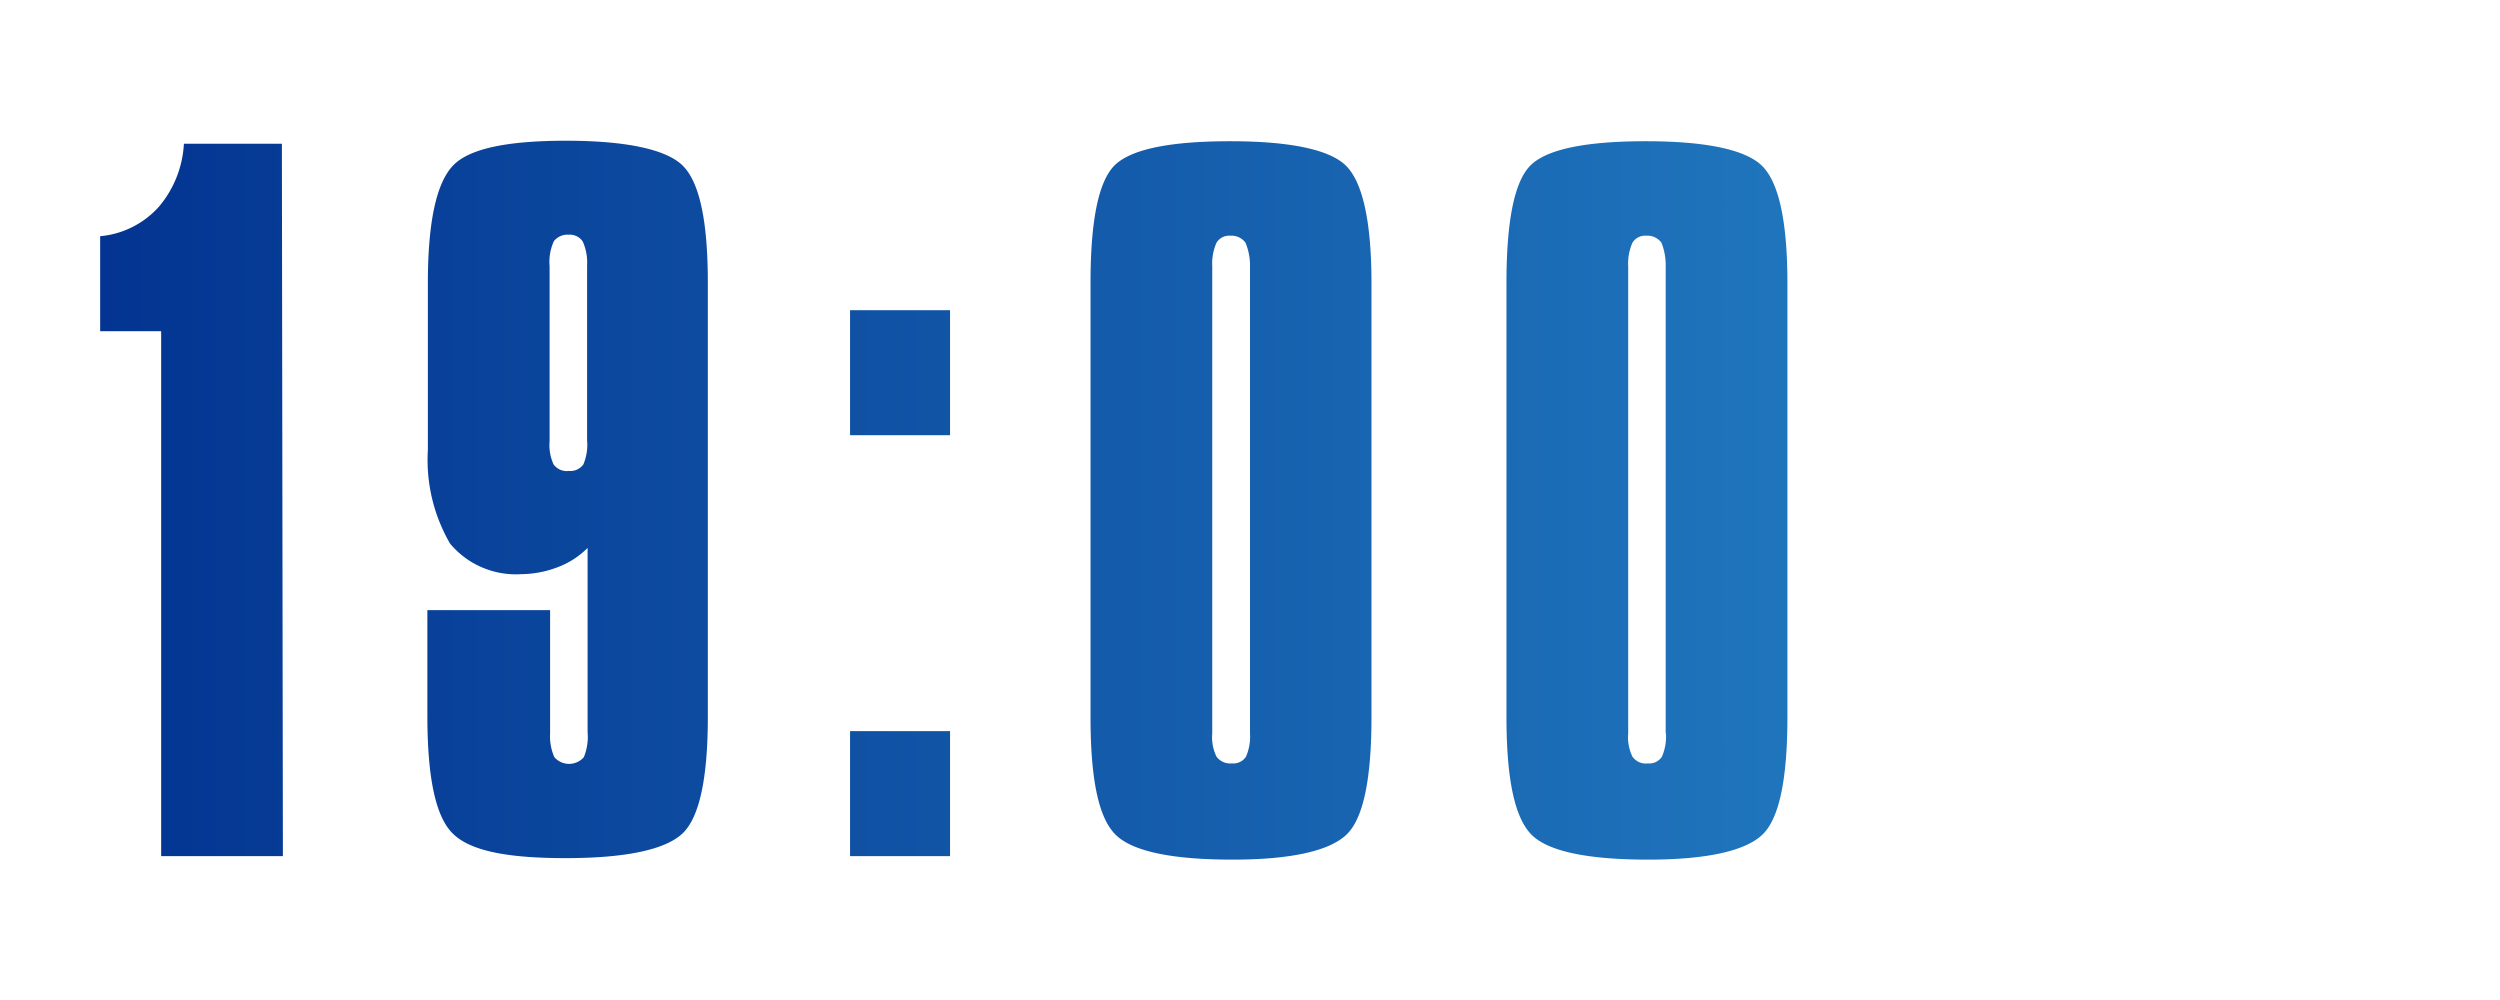 <svg id="レイヤー_1" data-name="レイヤー 1" xmlns="http://www.w3.org/2000/svg" xmlns:xlink="http://www.w3.org/1999/xlink" width="35.28mm" height="14.11mm" viewBox="0 0 100 40"><defs><style>.cls-1{fill:url(#名称未設定グラデーション);}</style><linearGradient id="名称未設定グラデーション" x1="4" y1="19.88" x2="71.5" y2="19.88" gradientTransform="matrix(1, 0, 0, -1, 0, 39.89)" gradientUnits="userSpaceOnUse"><stop offset="0" stop-color="#033491"/><stop offset="1" stop-color="#1f75bc"/></linearGradient></defs><title>アートボード 1</title><path class="cls-1" d="M11.31,34.25H6.44v-21H4V9.45A3.58,3.58,0,0,0,6.35,8.27a4.25,4.25,0,0,0,1-2.52h3.92Zm17-5.57c0,2.43-.33,4-1,4.65s-2.24,1-4.69,1-3.86-.32-4.53-1-1-2.21-1-4.71V24.41H22v4.93a2.06,2.06,0,0,0,.17.95.78.78,0,0,0,1.18,0,2.14,2.14,0,0,0,.15-1V21.92a3.35,3.35,0,0,1-1.22.78,4.18,4.18,0,0,1-1.44.27A3.43,3.43,0,0,1,18,21.75,6.66,6.66,0,0,1,17.11,18V11.32c0-2.47.35-4,1-4.69s2.19-1,4.53-1,4,.33,4.67,1,1,2.22,1,4.67ZM23.48,17.62v-7a2.06,2.06,0,0,0-.17-.95.61.61,0,0,0-.56-.28.69.69,0,0,0-.6.26,2,2,0,0,0-.17,1v7a1.85,1.85,0,0,0,.16.93.65.65,0,0,0,.61.26.64.64,0,0,0,.58-.26A2,2,0,0,0,23.48,17.62ZM38,17.41H34v-5h4Zm0,16.84H34v-5h4Zm16.86-5.57c0,2.5-.33,4.07-1,4.71s-2.18,1-4.56,1-4-.32-4.68-1-1-2.21-1-4.71V11.32c0-2.54.33-4.12,1-4.74s2.21-.93,4.59-.93,4,.33,4.65,1,1,2.22,1,4.69ZM50,29.34V10.66a2.36,2.36,0,0,0-.18-.95.69.69,0,0,0-.61-.28.59.59,0,0,0-.55.28,2.06,2.06,0,0,0-.17.95V29.34a1.76,1.76,0,0,0,.17.93.68.68,0,0,0,.62.27.6.6,0,0,0,.56-.27A2,2,0,0,0,50,29.34Zm21.5-.66c0,2.5-.33,4.07-1,4.71s-2.19,1-4.57,1-4-.32-4.67-1-1-2.21-1-4.71V11.32c0-2.54.33-4.12,1-4.74s2.2-.93,4.58-.93,4,.33,4.66,1,1,2.22,1,4.69Zm-4.87.66V10.66a2.39,2.39,0,0,0-.17-.95.69.69,0,0,0-.61-.28.59.59,0,0,0-.55.28,2.06,2.06,0,0,0-.17.95V29.34a1.76,1.76,0,0,0,.17.93.65.65,0,0,0,.62.27.6.6,0,0,0,.56-.27,2,2,0,0,0,.16-.93Z"/></svg>